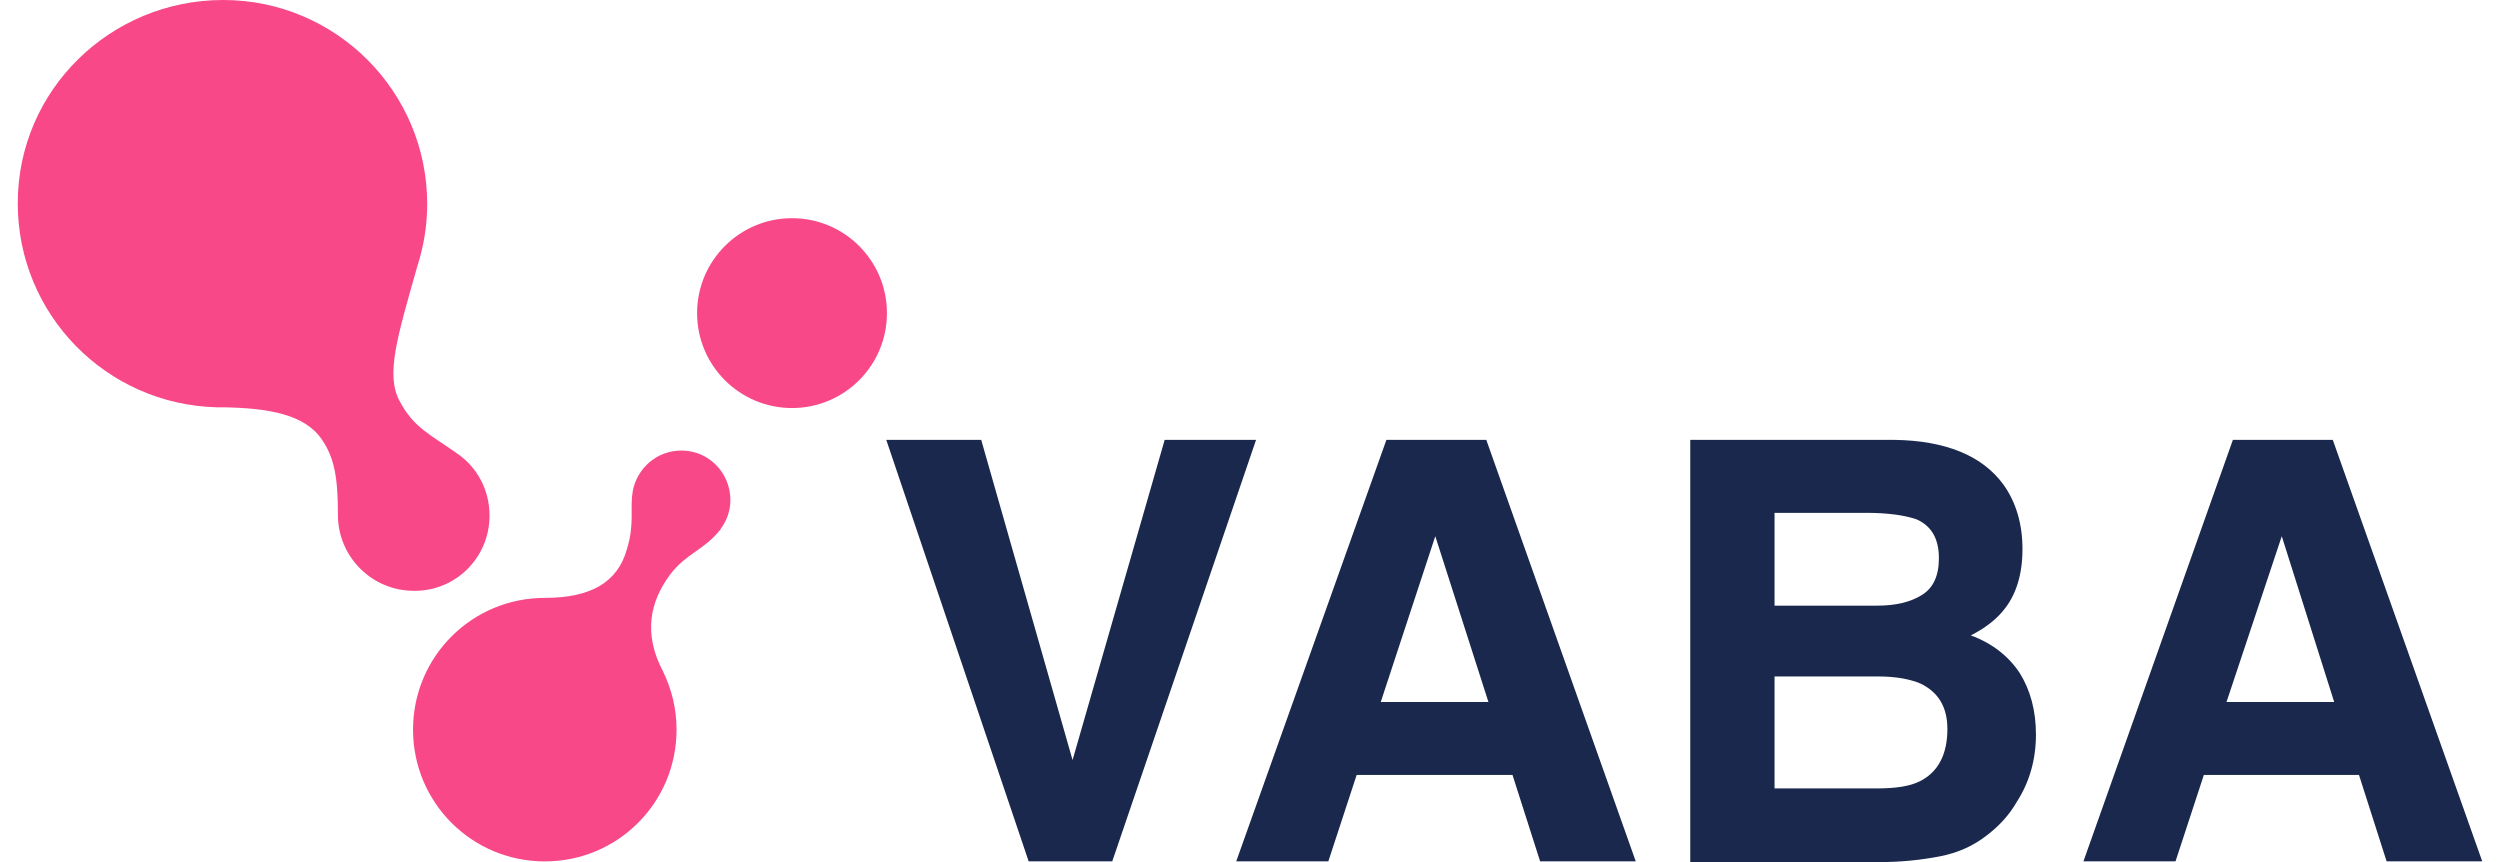 <svg width="116" height="40" viewBox="0 0 116 40" fill="none" xmlns="http://www.w3.org/2000/svg">
<path d="M54.041 20.41H58.281L51.608 39.967H47.73L41.123 20.41H45.528L49.767 35.267L54.041 20.41Z" fill="#19284C"/>
<path d="M64.329 20.41H68.964L75.899 39.967H71.462L70.18 35.957H62.949L61.634 39.967H57.361L64.329 20.41ZM64.067 32.572H69.063L66.597 24.88L64.067 32.572Z" fill="#19284C"/>
<path d="M92.956 22.481C93.547 23.303 93.843 24.322 93.843 25.472C93.843 26.655 93.547 27.641 92.923 28.364C92.594 28.759 92.101 29.153 91.444 29.482C92.43 29.843 93.186 30.435 93.712 31.224C94.205 32.013 94.468 32.966 94.468 34.084C94.468 35.234 94.172 36.286 93.58 37.206C93.219 37.831 92.758 38.324 92.2 38.751C91.575 39.244 90.852 39.573 89.998 39.737C89.143 39.901 88.223 40 87.237 40H78.428V20.41H87.894C90.26 20.443 91.97 21.133 92.956 22.481ZM82.339 23.796V28.102H87.105C87.96 28.102 88.65 27.937 89.176 27.608C89.702 27.28 89.965 26.721 89.965 25.899C89.965 24.979 89.603 24.387 88.913 24.091C88.321 23.894 87.532 23.796 86.612 23.796H82.339ZM82.339 31.355V36.582H87.105C87.96 36.582 88.617 36.483 89.077 36.253C89.932 35.826 90.359 35.004 90.359 33.821C90.359 32.802 89.932 32.111 89.11 31.717C88.65 31.52 87.993 31.388 87.171 31.388H82.339V31.355Z" fill="#19284C"/>
<path d="M103.606 20.41H108.241L115.176 39.967H110.739L109.457 35.957H102.259L100.944 39.967H96.671L103.606 20.41ZM103.31 32.572H108.306L105.874 24.88L103.31 32.572Z" fill="#19284C"/>
<path d="M22.714 23.928C22.714 22.712 22.123 21.66 21.202 21.036C19.953 20.149 19.197 19.853 18.54 18.604C17.883 17.388 18.441 15.613 19.362 12.359C19.657 11.438 19.822 10.485 19.822 9.466C19.822 4.24 15.582 0 10.356 0C5.13 0 0.824 4.174 0.824 9.433C0.824 14.594 4.932 18.768 10.06 18.899C10.126 18.899 10.191 18.899 10.257 18.899C10.29 18.899 10.29 18.899 10.323 18.899H10.356C12.459 18.932 14.136 19.228 14.924 20.379C15.516 21.233 15.68 22.154 15.68 23.896C15.68 25.835 17.258 27.413 19.197 27.413C21.137 27.445 22.714 25.868 22.714 23.928Z" fill="#F84887"/>
<path d="M36.75 10.124C34.317 10.124 32.345 12.096 32.345 14.528C32.345 16.961 34.317 18.933 36.75 18.933C39.182 18.933 41.154 16.961 41.154 14.528C41.154 12.096 39.182 10.124 36.75 10.124Z" fill="#F84887"/>
<path d="M31.622 20.905C30.472 20.905 29.552 21.727 29.354 22.812C29.354 22.812 29.354 22.812 29.354 22.845C29.223 23.633 29.453 24.291 29.091 25.474C28.664 27.019 27.415 27.742 25.279 27.742C21.893 27.742 19.165 30.47 19.165 33.856C19.165 37.241 21.893 39.969 25.279 39.969C28.664 39.969 31.392 37.241 31.392 33.856C31.392 32.87 31.162 31.982 30.768 31.16C29.847 29.418 30.143 27.939 31.096 26.657C31.82 25.704 32.608 25.54 33.331 24.685C33.364 24.652 33.364 24.619 33.397 24.619L33.43 24.587V24.554C33.726 24.159 33.89 23.699 33.89 23.206C33.89 21.924 32.871 20.905 31.622 20.905Z" fill="#F84887"/>
</svg>
